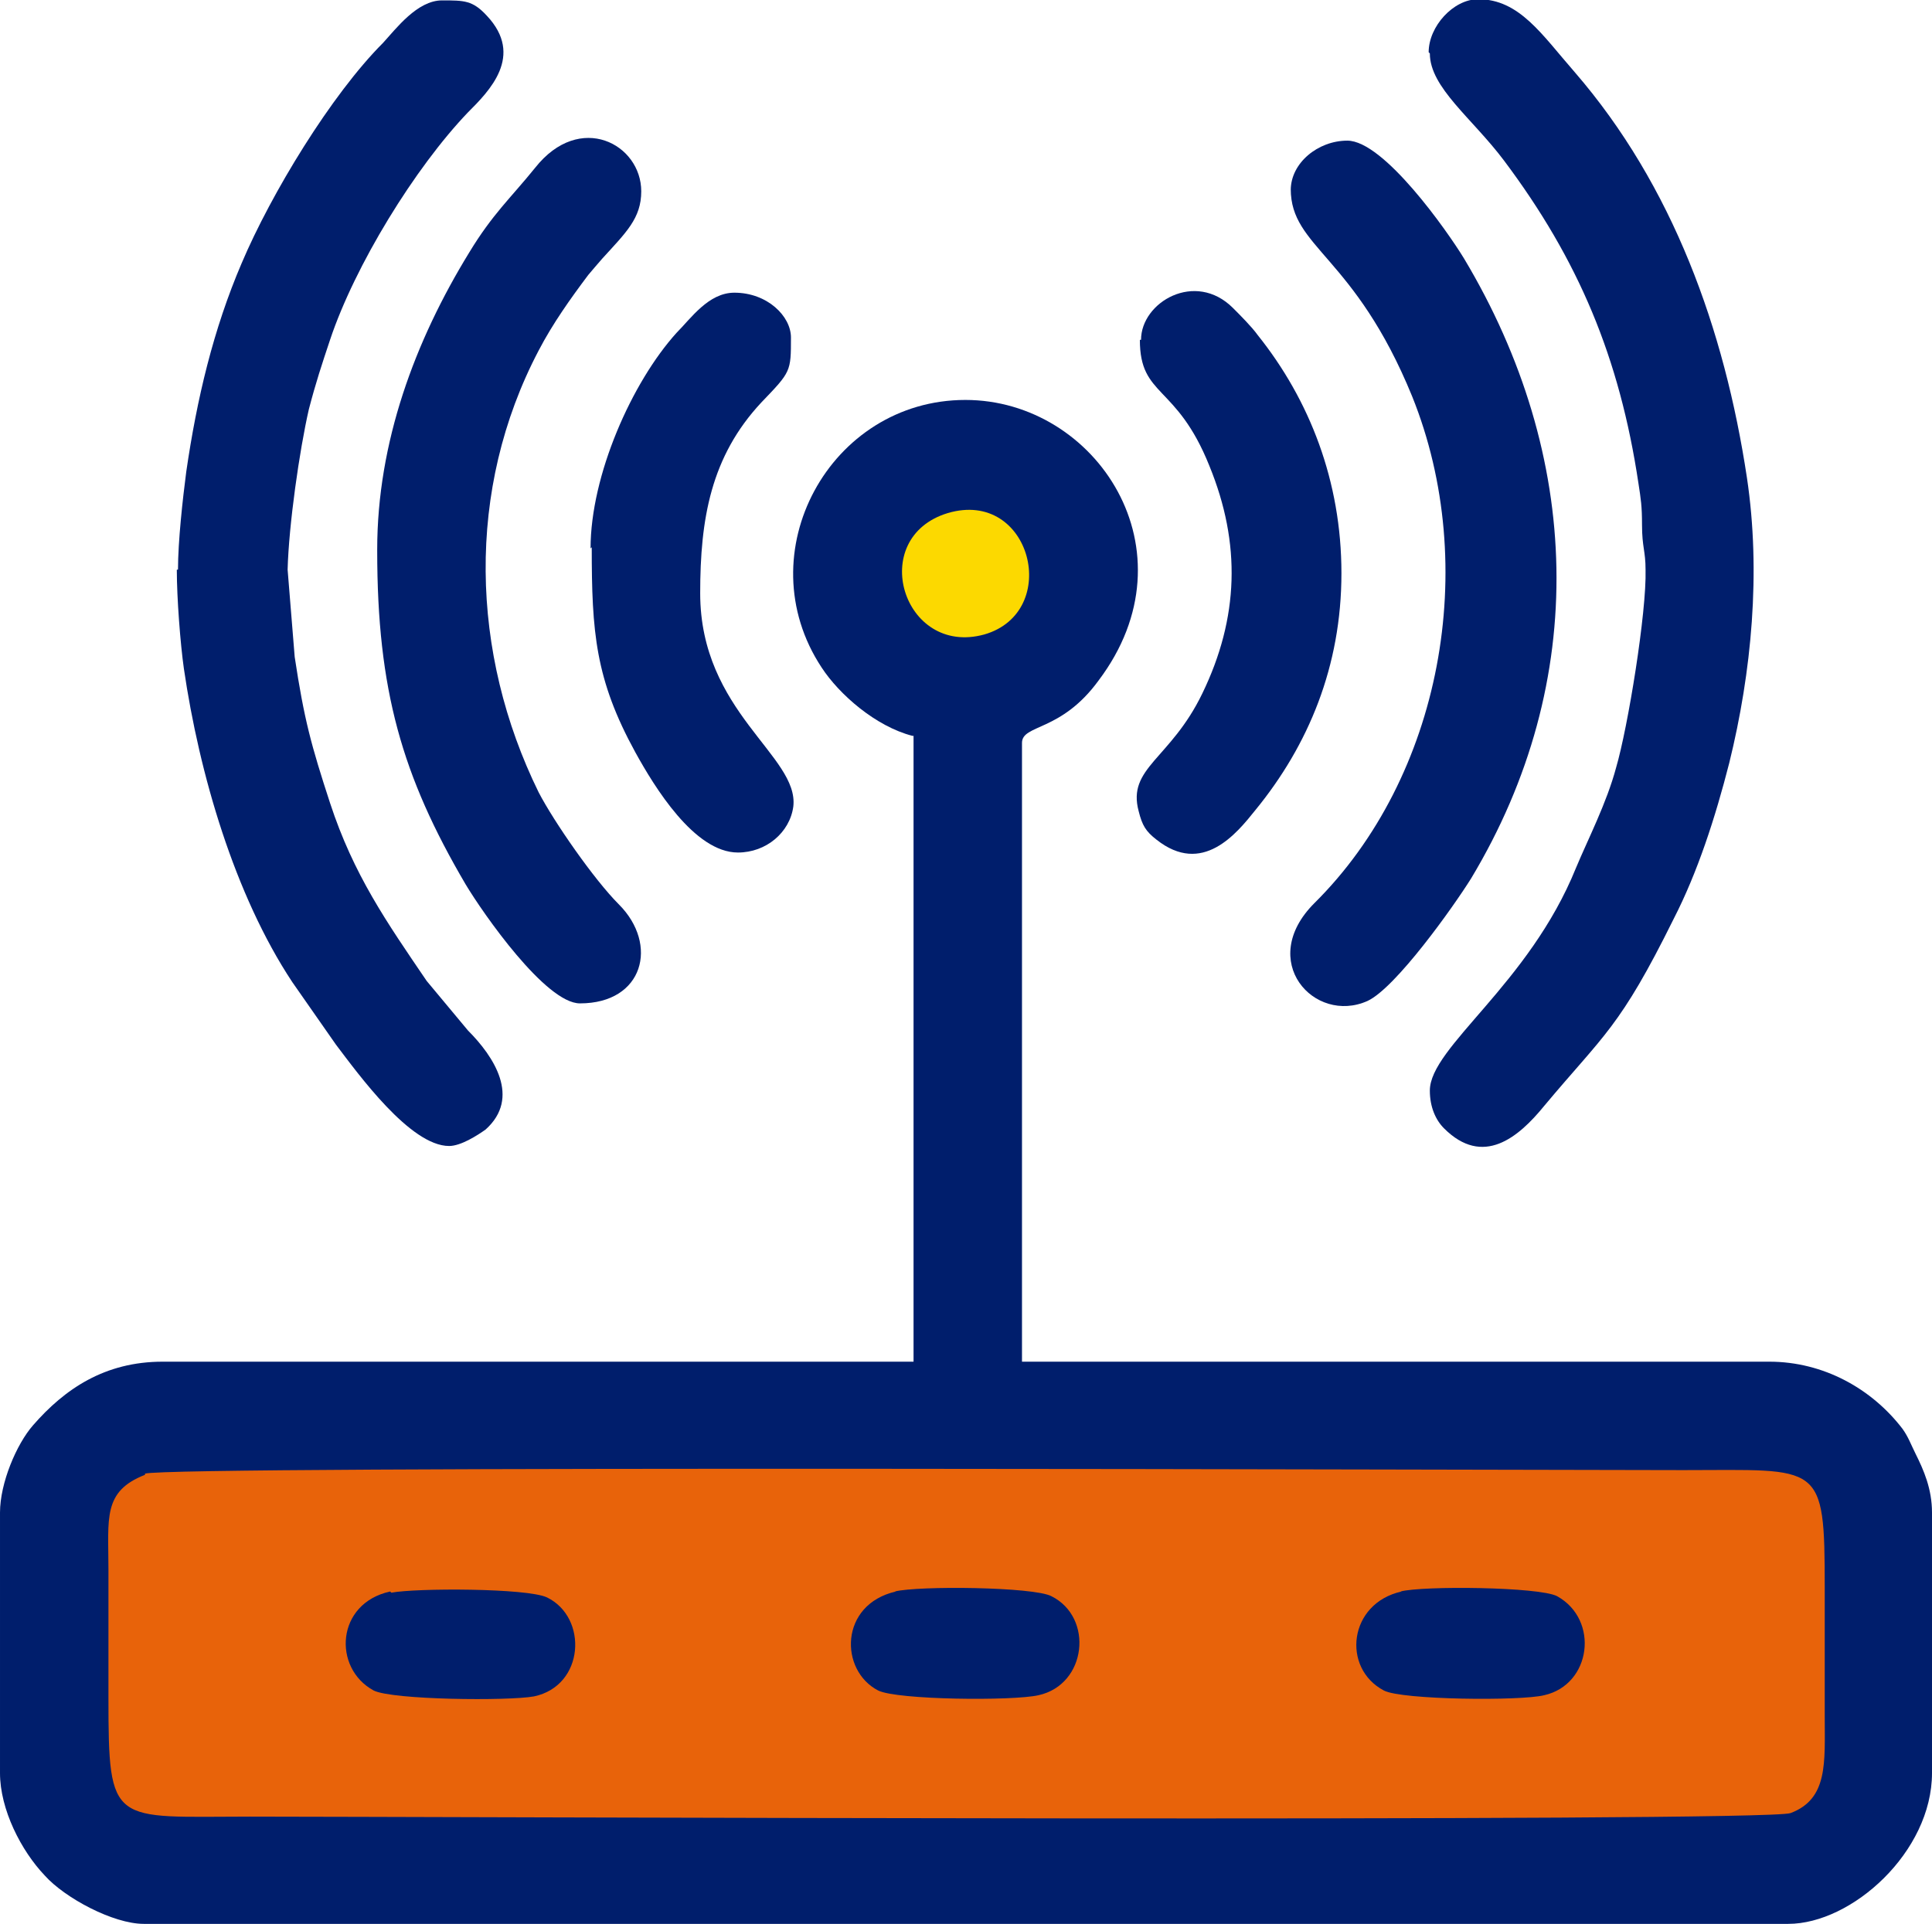 <?xml version="1.0" encoding="UTF-8"?> <svg xmlns="http://www.w3.org/2000/svg" xmlns:xlink="http://www.w3.org/1999/xlink" xmlns:xodm="http://www.corel.com/coreldraw/odm/2003" xml:space="preserve" width="10.611mm" height="10.57mm" version="1.1" style="shape-rendering:geometricPrecision; text-rendering:geometricPrecision; image-rendering:optimizeQuality; fill-rule:evenodd; clip-rule:evenodd" viewBox="0 0 16.39 16.32"> <defs> <style type="text/css"> .fil0 {fill:#001E6C} .fil1 {fill:#E8630A} .fil2 {fill:#FCD900} </style> </defs> <g id="Layer_x0020_1">  <path class="fil0" d="M7.75 6.24l0 5.31 -6.37 0c-0.49,0 -0.83,0.23 -1.1,0.54 -0.14,0.16 -0.28,0.49 -0.28,0.74l0 2.21c0,0.31 0.18,0.66 0.38,0.87 0.17,0.19 0.58,0.41 0.84,0.41l13.95 0c0.54,0 1.22,-0.61 1.22,-1.28l0 -2.21c0,-0.2 -0.07,-0.36 -0.14,-0.5 -0.04,-0.08 -0.06,-0.14 -0.11,-0.21 -0.26,-0.34 -0.67,-0.57 -1.13,-0.57l-6.34 0 0 -5.25c0,-0.16 0.33,-0.09 0.65,-0.53 0.83,-1.1 -0.02,-2.38 -1.13,-2.38 -1.15,0 -1.86,1.3 -1.22,2.27 0.15,0.23 0.46,0.5 0.77,0.58z"></path> <path class="fil1" d="M1.23 12.51c-0.36,0.14 -0.31,0.37 -0.31,0.8 0,0.36 0,0.73 0,1.09 0,1.1 0.03,1.01 1.2,1.01 1.31,0 12.85,0.05 13.07,-0.03 0.32,-0.12 0.29,-0.43 0.29,-0.82 0,-0.36 0,-0.73 0,-1.09 0,-1.08 -0.03,-1 -1.2,-1 -1.29,0 -12.85,-0.04 -13.05,0.03z"></path> <path class="fil0" d="M1.5 4.83c0,0.24 0.03,0.63 0.06,0.84 0.13,0.89 0.43,1.92 0.92,2.66l0.37 0.53c0.19,0.25 0.63,0.86 0.96,0.86 0.1,0 0.24,-0.09 0.31,-0.14 0.3,-0.27 0.07,-0.62 -0.15,-0.84l-0.35 -0.42c-0.34,-0.5 -0.62,-0.9 -0.82,-1.51 -0.16,-0.49 -0.22,-0.71 -0.3,-1.24l-0.06 -0.74c0.01,-0.38 0.1,-1.01 0.18,-1.36 0.06,-0.23 0.11,-0.38 0.18,-0.59 0.21,-0.63 0.72,-1.46 1.17,-1.93 0.18,-0.18 0.48,-0.48 0.16,-0.82 -0.12,-0.13 -0.19,-0.13 -0.38,-0.13 -0.21,0 -0.39,0.24 -0.5,0.36 -0.44,0.44 -0.95,1.28 -1.2,1.87 -0.24,0.56 -0.38,1.15 -0.47,1.77 -0.03,0.23 -0.07,0.59 -0.07,0.83z"></path> <path class="fil0" d="M12.13 0.45c0,0.29 0.36,0.55 0.63,0.91 0.63,0.84 0.98,1.67 1.14,2.74 0.02,0.13 0.03,0.19 0.03,0.35 -0,0.19 0.03,0.22 0.03,0.38 0.01,0.36 -0.15,1.34 -0.25,1.68 -0.08,0.3 -0.24,0.61 -0.34,0.85 -0.4,0.99 -1.24,1.52 -1.24,1.89 0,0.14 0.05,0.25 0.12,0.32 0.33,0.33 0.63,0.08 0.85,-0.19 0.51,-0.61 0.64,-0.66 1.1,-1.59 0.2,-0.39 0.35,-0.85 0.47,-1.32 0.19,-0.77 0.27,-1.62 0.15,-2.42 -0.19,-1.26 -0.63,-2.48 -1.46,-3.44 -0.28,-0.32 -0.47,-0.62 -0.82,-0.62 -0.21,0 -0.42,0.23 -0.42,0.45z"></path> <path class="fil0" d="M3.2 4.67c0,1.18 0.21,1.91 0.75,2.83 0.15,0.25 0.68,1.01 0.97,1.01 0.54,0 0.67,-0.5 0.33,-0.84 -0.21,-0.21 -0.55,-0.7 -0.68,-0.95 -0.58,-1.18 -0.62,-2.57 -0,-3.75 0.12,-0.23 0.27,-0.44 0.42,-0.64 0.05,-0.06 0.06,-0.07 0.12,-0.14 0.2,-0.22 0.33,-0.34 0.33,-0.57 0,-0.4 -0.52,-0.68 -0.9,-0.2 -0.21,0.26 -0.36,0.39 -0.56,0.72 -0.46,0.75 -0.78,1.61 -0.78,2.52z"></path> <path class="fil0" d="M10.95 1.6c0,0.5 0.54,0.56 1.03,1.76 0.58,1.44 0.25,3.23 -0.83,4.3 -0.49,0.49 -0,1.03 0.45,0.83 0.24,-0.11 0.73,-0.8 0.88,-1.04 1.01,-1.68 0.94,-3.59 -0.06,-5.26 -0.14,-0.23 -0.68,-1 -0.99,-1 -0.25,0 -0.48,0.19 -0.48,0.42z"></path> <path class="fil0" d="M5.02 4.64c0,0.72 0.03,1.12 0.37,1.74 0.16,0.29 0.5,0.85 0.87,0.85 0.24,0 0.44,-0.17 0.47,-0.39 0.05,-0.43 -0.79,-0.8 -0.79,-1.81 0,-0.63 0.09,-1.16 0.52,-1.62 0.25,-0.26 0.25,-0.26 0.25,-0.55 0,-0.18 -0.2,-0.38 -0.48,-0.38 -0.22,0 -0.37,0.22 -0.49,0.34 -0.38,0.42 -0.73,1.21 -0.73,1.83z"></path> <path class="fil0" d="M9.67 2.88c0,0.49 0.31,0.37 0.59,1.07 0.27,0.66 0.25,1.29 -0.06,1.93 -0.27,0.56 -0.64,0.63 -0.54,1 0.03,0.12 0.06,0.17 0.15,0.24 0.39,0.31 0.68,-0.05 0.84,-0.25 0.45,-0.55 0.73,-1.22 0.73,-2.01 -0,-0.78 -0.27,-1.47 -0.71,-2.02 -0.05,-0.07 -0.15,-0.17 -0.21,-0.23 -0.32,-0.32 -0.78,-0.05 -0.78,0.27z"></path> <path class="fil0" d="M7.6 13.5c-0.48,0.11 -0.48,0.67 -0.15,0.84 0.16,0.08 1.14,0.09 1.36,0.04 0.41,-0.09 0.47,-0.66 0.11,-0.84 -0.15,-0.08 -1.13,-0.09 -1.33,-0.04z"></path> <path class="fil0" d="M11.89 13.5c-0.45,0.1 -0.51,0.65 -0.15,0.84 0.15,0.08 1.16,0.09 1.36,0.04 0.4,-0.09 0.47,-0.64 0.11,-0.84 -0.15,-0.08 -1.14,-0.09 -1.33,-0.04z"></path> <path class="fil0" d="M3.31 13.5c-0.46,0.1 -0.49,0.65 -0.14,0.84 0.16,0.08 1.14,0.09 1.36,0.05 0.43,-0.09 0.46,-0.67 0.11,-0.84 -0.17,-0.08 -1.11,-0.08 -1.32,-0.04z"></path> <path class="fil2" d="M8.04 4.35c-0.69,0.21 -0.38,1.22 0.31,1.03 0.66,-0.19 0.4,-1.24 -0.31,-1.03z"></path> </g> </svg> 